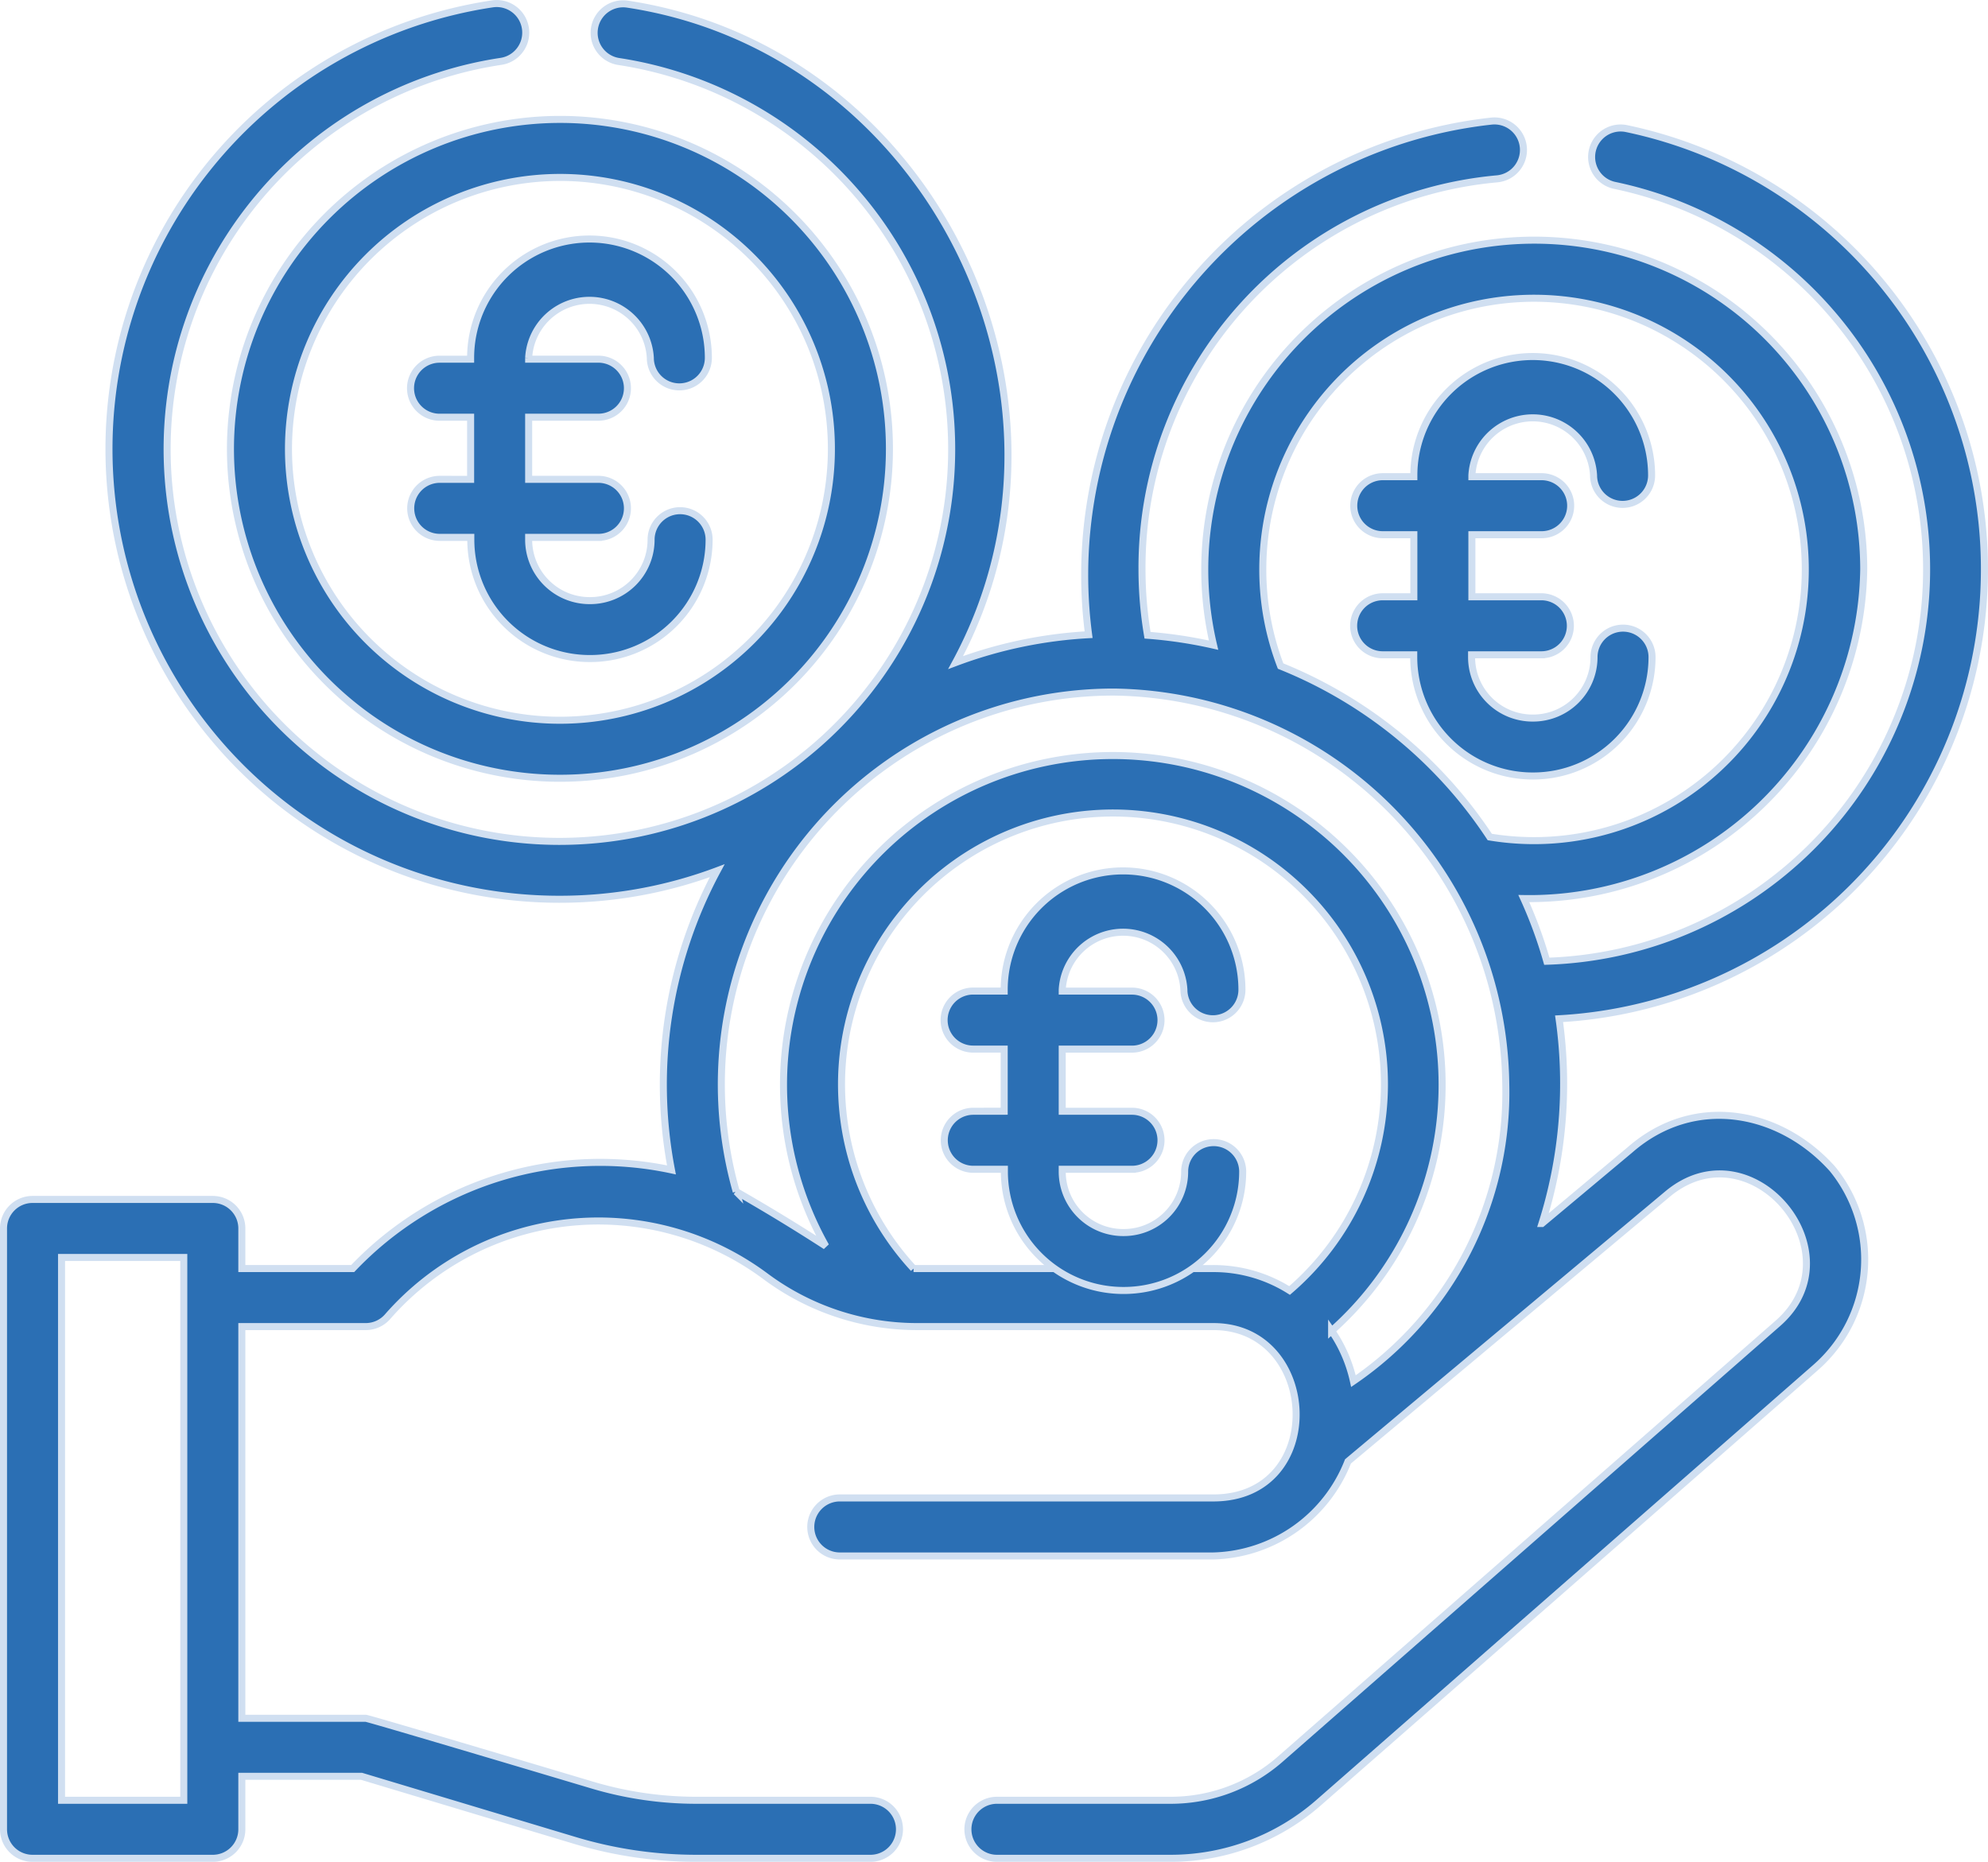 <svg xmlns="http://www.w3.org/2000/svg" width="84.826" height="79.458" viewBox="0 0 84.826 79.458">
  <g id="Raggruppa_20" data-name="Raggruppa 20" transform="translate(0.15 0.151)">
    <path id="Tracciato_131" data-name="Tracciato 131" d="M58.651,44.013A14.059,14.059,0,1,0,72.71,29.954,14.075,14.075,0,0,0,58.651,44.013M72.71,32.43A11.583,11.583,0,1,1,61.127,44.013,11.6,11.6,0,0,1,72.71,32.43" transform="translate(-48.968 -25.009)" fill="#2b6fb4" stroke="#d0dff1" stroke-width="0.3"/>
    <path id="Tracciato_132" data-name="Tracciato 132" d="M106.484,71.127a1.238,1.238,0,1,0,0,2.476h1.326v.1a5.078,5.078,0,0,0,5.072,5.072h.024a5.078,5.078,0,0,0,5.072-5.072,1.238,1.238,0,1,0-2.476,0,2.6,2.6,0,0,1-2.6,2.6h-.024a2.6,2.6,0,0,1-2.6-2.6v-.1h2.977a1.238,1.238,0,0,0,0-2.476h-2.977V68.475h2.977a1.238,1.238,0,1,0,0-2.476h-2.977v-.056a2.6,2.6,0,0,1,5.192,0,1.238,1.238,0,0,0,2.476,0,5.072,5.072,0,0,0-10.144,0V66h-1.326a1.238,1.238,0,1,0,0,2.476h1.326v2.652Z" transform="translate(-87.871 -50.821)" fill="#2b6fb4" stroke="#d0dff1" stroke-width="0.3"/>
    <path id="Tracciato_133" data-name="Tracciato 133" d="M69.4,48.922l-3.756,3.142a19.73,19.73,0,0,0,.73-8.737,19.214,19.214,0,0,0,2.877-37.99,1.238,1.238,0,1,0-.5,2.425,16.737,16.737,0,0,1-2.9,33.11,19.052,19.052,0,0,0-.982-2.675A14.265,14.265,0,0,0,79.374,24.142a14.059,14.059,0,1,0-27.743,3.241,19.125,19.125,0,0,0-2.817-.423,16.892,16.892,0,0,1-.236-2.818A16.654,16.654,0,0,1,63.721,7.482a1.238,1.238,0,1,0-.232-2.465A19.487,19.487,0,0,0,46.3,26.936a19.091,19.091,0,0,0-5.675,1.19c6.189-11.442-1.122-26.146-14-28.1a1.238,1.238,0,0,0-.372,2.448,16.738,16.738,0,1,1-5.028-.006A1.238,1.238,0,1,0,20.86.014a19.213,19.213,0,0,0,2.857,38.213,19.12,19.12,0,0,0,6.735-1.218A19.287,19.287,0,0,0,28.5,49.777a14.571,14.571,0,0,0-13.6,4.21H10.169V52.276a1.238,1.238,0,0,0-1.238-1.238H1.238A1.238,1.238,0,0,0,0,52.276V77.918a1.238,1.238,0,0,0,1.238,1.238H8.931a1.238,1.238,0,0,0,1.238-1.238V75.656h5.105l9.1,2.736a18.007,18.007,0,0,0,5.194.764h7.424a1.238,1.238,0,1,0,0-2.476H29.568a15.531,15.531,0,0,1-4.481-.659s-9.511-2.841-9.632-2.841H10.169V56.464h5.287a1.239,1.239,0,0,0,.939-.431,11.948,11.948,0,0,1,16.113-1.718,10.829,10.829,0,0,0,6.51,2.149h12.61c4.531,0,4.873,7.313-.007,7.313H35.683a1.238,1.238,0,1,0,0,2.476H51.62a6.349,6.349,0,0,0,5.747-4.036l13.624-11.4c3.58-3,8.164,2.493,4.718,5.51L54.483,74.92A7.1,7.1,0,0,1,49.8,76.68H42.388a1.238,1.238,0,0,0,0,2.476H49.8a9.577,9.577,0,0,0,6.314-2.374L77.34,58.194a6.125,6.125,0,0,0,.7-8.461C75.8,47.238,72.145,46.523,69.4,48.922ZM7.692,76.68H2.476V53.514H7.692Zm46.04-52.537A11.574,11.574,0,1,1,63.417,35.57a19.324,19.324,0,0,0-8.925-7.295,11.5,11.5,0,0,1-.76-4.134M46.1,53.987H39.017l-.187,0a11.583,11.583,0,1,1,20.093-7.857,11.624,11.624,0,0,1-4.048,8.794,6.08,6.08,0,0,0-3.248-.936H48.579m8.09,2.657a14.051,14.051,0,1,0-21.585-3.616q-1.877-1.215-3.819-2.325a16.747,16.747,0,0,1,16.1-21.32A16.951,16.951,0,0,1,64.1,46.119a14.921,14.921,0,0,1-6.5,12.673A6.091,6.091,0,0,0,56.669,56.644Z" transform="translate(0 0)" fill="#2b6fb4" stroke="#d0dff1" stroke-width="0.3"/>
    <path id="Tracciato_134" data-name="Tracciato 134" d="M244.389,234.486a1.238,1.238,0,1,0,0,2.476h1.326v.1a5.078,5.078,0,0,0,5.072,5.072h.024a5.078,5.078,0,0,0,5.072-5.072,1.238,1.238,0,1,0-2.476,0,2.6,2.6,0,0,1-2.6,2.6h-.024a2.6,2.6,0,0,1-2.6-2.6v-.1h2.977a1.238,1.238,0,0,0,0-2.476h-2.977v-2.652h2.977a1.238,1.238,0,0,0,0-2.476h-2.977V229.3a2.6,2.6,0,0,1,5.192,0,1.238,1.238,0,0,0,2.476,0,5.072,5.072,0,0,0-10.144,0v.056h-1.326a1.238,1.238,0,0,0,0,2.476h1.326v2.652Z" transform="translate(-203.009 -187.211)" fill="#2b6fb4" stroke="#d0dff1" stroke-width="0.3"/>
    <path id="Tracciato_135" data-name="Tracciato 135" d="M350.193,101.5a1.238,1.238,0,1,0,0,2.476h1.326v.1a5.078,5.078,0,0,0,5.072,5.072h.024a5.078,5.078,0,0,0,5.072-5.072,1.238,1.238,0,1,0-2.476,0,2.6,2.6,0,0,1-2.6,2.6h-.024a2.6,2.6,0,0,1-2.6-2.6v-.1h2.977a1.238,1.238,0,0,0,0-2.476H354V98.851h2.977a1.238,1.238,0,0,0,0-2.476H354v-.056a2.6,2.6,0,0,1,5.192,0,1.238,1.238,0,0,0,2.476,0,5.072,5.072,0,0,0-10.144,0v.056h-1.326a1.238,1.238,0,1,0,0,2.476h1.326V101.5Z" transform="translate(-291.346 -76.182)" fill="#2b6fb4" stroke="#d0dff1" stroke-width="0.3"/>
  </g>
</svg>
